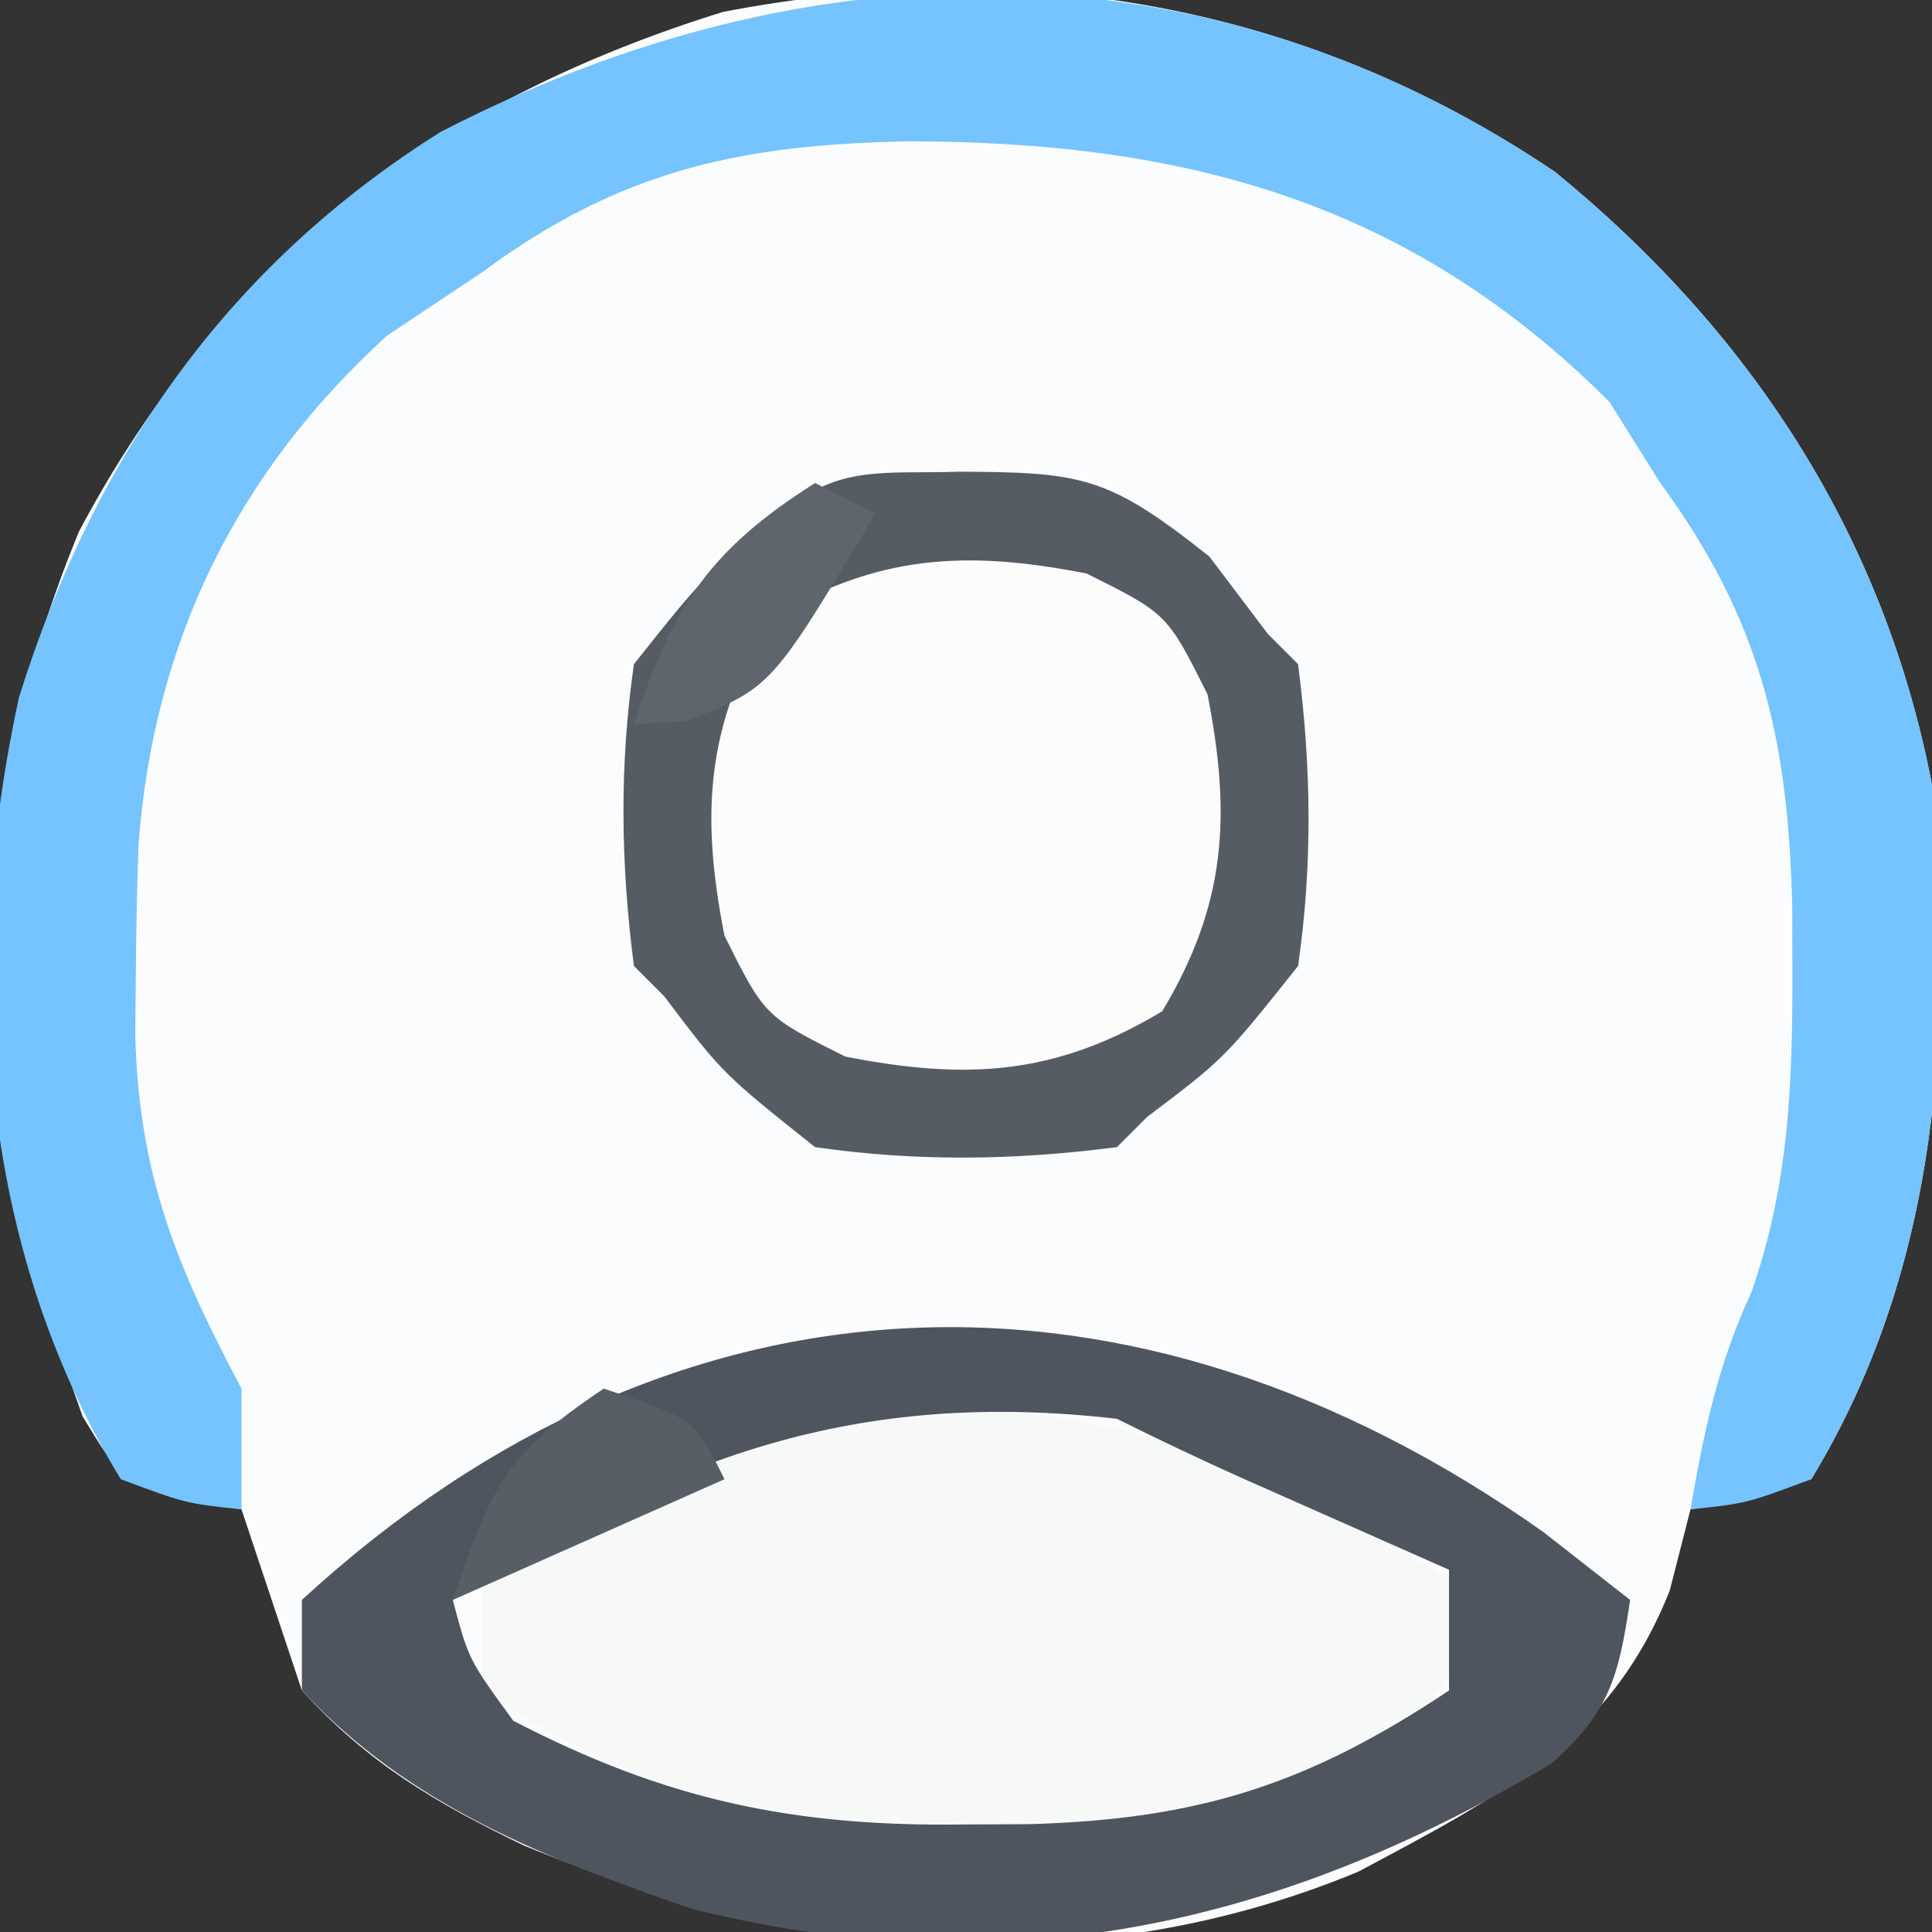 <?xml version="1.0" encoding="UTF-8"?>
<svg version="1.1" xmlns="http://www.w3.org/2000/svg" width="64" height="64">
<rect width="100%" height="100%" fill="#333333" stroke="none"/>
<path d="M0 0 C6.475 5.287 10.894 12.017 12.488 20.305 C13.211 28.284 12.748 36.297 8.488 43.305 C6.391 43.938 6.391 43.938 4.488 44.305 C4.261 45.192 4.035 46.078 3.801 46.992 C1.819 51.995 -1.884 53.83 -6.512 56.305 C-15.578 60.068 -25.253 59.108 -34.16 55.438 C-37.086 54.028 -39.313 52.716 -41.512 50.305 C-42.512 47.305 -42.512 47.305 -43.512 44.305 C-44.461 44.119 -44.461 44.119 -45.43 43.93 C-47.512 43.305 -47.512 43.305 -48.777 41.223 C-52.415 31.131 -53.046 21.968 -48.895 11.91 C-44.172 3.012 -37.118 -2.333 -27.562 -5.301 C-17.733 -7.192 -8.301 -5.603 0 0 Z " fill="#FBFCFD" transform="translate(51.512,5.695)"/>
<path d="M0 0 C6.475 5.287 10.894 12.017 12.488 20.305 C13.211 28.284 12.748 36.297 8.488 43.305 C6.348 44.105 6.348 44.105 4.488 44.305 C4.93 41.728 5.399 39.496 6.504 37.117 C7.749 33.561 7.872 30.217 7.863 26.492 C7.862 25.78 7.86 25.068 7.858 24.335 C7.727 18.716 6.788 14.811 3.488 10.305 C2.931 9.418 2.375 8.531 1.801 7.617 C-4.85 0.967 -12.271 -0.987 -21.337 -1.014 C-26.926 -0.917 -30.95 -0.075 -35.512 3.305 C-36.564 4.006 -37.615 4.707 -38.699 5.43 C-43.687 9.981 -46.422 15.578 -46.926 22.301 C-46.973 23.718 -47.002 25.136 -47.012 26.555 C-47.018 27.228 -47.024 27.901 -47.031 28.595 C-46.913 33.228 -45.657 36.265 -43.512 40.305 C-43.512 41.625 -43.512 42.945 -43.512 44.305 C-45.371 44.105 -45.371 44.105 -47.512 43.305 C-52.258 35.497 -52.78 26.161 -50.887 17.418 C-48.405 9.476 -44.015 3.131 -36.91 -1.328 C-24.798 -7.581 -11.58 -7.816 0 0 Z " fill="#75C4FF" transform="translate(51.512,5.695)"/>
<path d="M0 0 C1.684 0.944 3.304 2 4.91 3.07 C4.348 4.883 4.348 4.883 2.91 7.07 C-2.107 9.68 -6.347 10.59 -12.027 10.508 C-12.727 10.505 -13.426 10.501 -14.146 10.498 C-19.803 10.345 -23.431 9.176 -28.09 6.07 C-28.09 4.75 -28.09 3.43 -28.09 2.07 C-26.82 1.422 -25.549 0.777 -24.277 0.133 C-23.57 -0.227 -22.862 -0.586 -22.133 -0.957 C-14.582 -4.552 -7.323 -3.589 0 0 Z " fill="#F7F8F8" transform="translate(44.09,49.93)"/>
<path d="M0 0 C0.949 0.743 1.897 1.485 2.875 2.25 C2.501 4.761 2.207 5.957 0.273 7.664 C-8.715 13.043 -17.815 15.07 -28.168 12.492 C-33.045 10.82 -37.535 9.088 -41.125 5.25 C-41.125 4.26 -41.125 3.27 -41.125 2.25 C-28.715 -9.168 -13.559 -9.595 0 0 Z M-36.125 2.25 C-35.607 4.215 -35.607 4.215 -34.125 6.25 C-29.108 8.86 -24.868 9.769 -19.188 9.688 C-18.488 9.684 -17.789 9.681 -17.068 9.678 C-11.412 9.525 -7.784 8.356 -3.125 5.25 C-3.125 3.93 -3.125 2.61 -3.125 1.25 C-3.751 0.973 -4.378 0.696 -5.023 0.41 C-5.841 0.048 -6.658 -0.314 -7.5 -0.688 C-8.312 -1.047 -9.124 -1.407 -9.961 -1.777 C-11.362 -2.407 -12.751 -3.063 -14.125 -3.75 C-22.74 -4.743 -29.022 -2.486 -36.125 2.25 Z " fill="#4F555E" transform="translate(51.125,50.75)"/>
<path d="M0 0 C2.5 1.5 2.5 1.5 4 4 C4.791 8.021 4.622 10.964 2.5 14.5 C-1.036 16.622 -3.979 16.791 -8 16 C-10.5 14.5 -10.5 14.5 -12 12 C-12.791 7.979 -12.622 5.036 -10.5 1.5 C-6.964 -0.622 -4.021 -0.791 0 0 Z " fill="#FCFCFD" transform="translate(36,19)"/>
<path d="M0 0 C4.102 0.018 4.959 0.143 8.312 2.812 C8.952 3.658 9.591 4.504 10.25 5.375 C10.58 5.705 10.91 6.035 11.25 6.375 C11.688 9.757 11.737 12.998 11.25 16.375 C8.812 19.438 8.812 19.438 6.25 21.375 C5.92 21.705 5.59 22.035 5.25 22.375 C1.868 22.813 -1.373 22.862 -4.75 22.375 C-7.812 19.938 -7.812 19.938 -9.75 17.375 C-10.08 17.045 -10.41 16.715 -10.75 16.375 C-11.188 12.993 -11.237 9.752 -10.75 6.375 C-8.312 3.312 -8.312 3.312 -5.75 1.375 C-4.108 -0.267 -2.258 0.087 0 0 Z M-6.25 4.875 C-8.372 8.411 -8.541 11.354 -7.75 15.375 C-6.417 18.042 -6.417 18.042 -3.75 19.375 C0.271 20.166 3.214 19.997 6.75 17.875 C8.872 14.339 9.041 11.396 8.25 7.375 C6.917 4.708 6.917 4.708 4.25 3.375 C0.229 2.584 -2.714 2.753 -6.25 4.875 Z " fill="#565C64" transform="translate(31.75,15.625)"/>
<path d="M0 0 C3 1 3 1 4 3 C1.03 4.32 -1.94 5.64 -5 7 C-3.75 3.347 -3.329 2.219 0 0 Z " fill="#575E66" transform="translate(20,46)"/>
<path d="M0 0 C0.66 0.33 1.32 0.66 2 1 C-1.446 6.785 -1.446 6.785 -4.25 7.875 C-4.827 7.916 -5.405 7.957 -6 8 C-4.731 4.086 -3.488 2.209 0 0 Z " fill="#5F656C" transform="translate(27,16)"/>
</svg>
